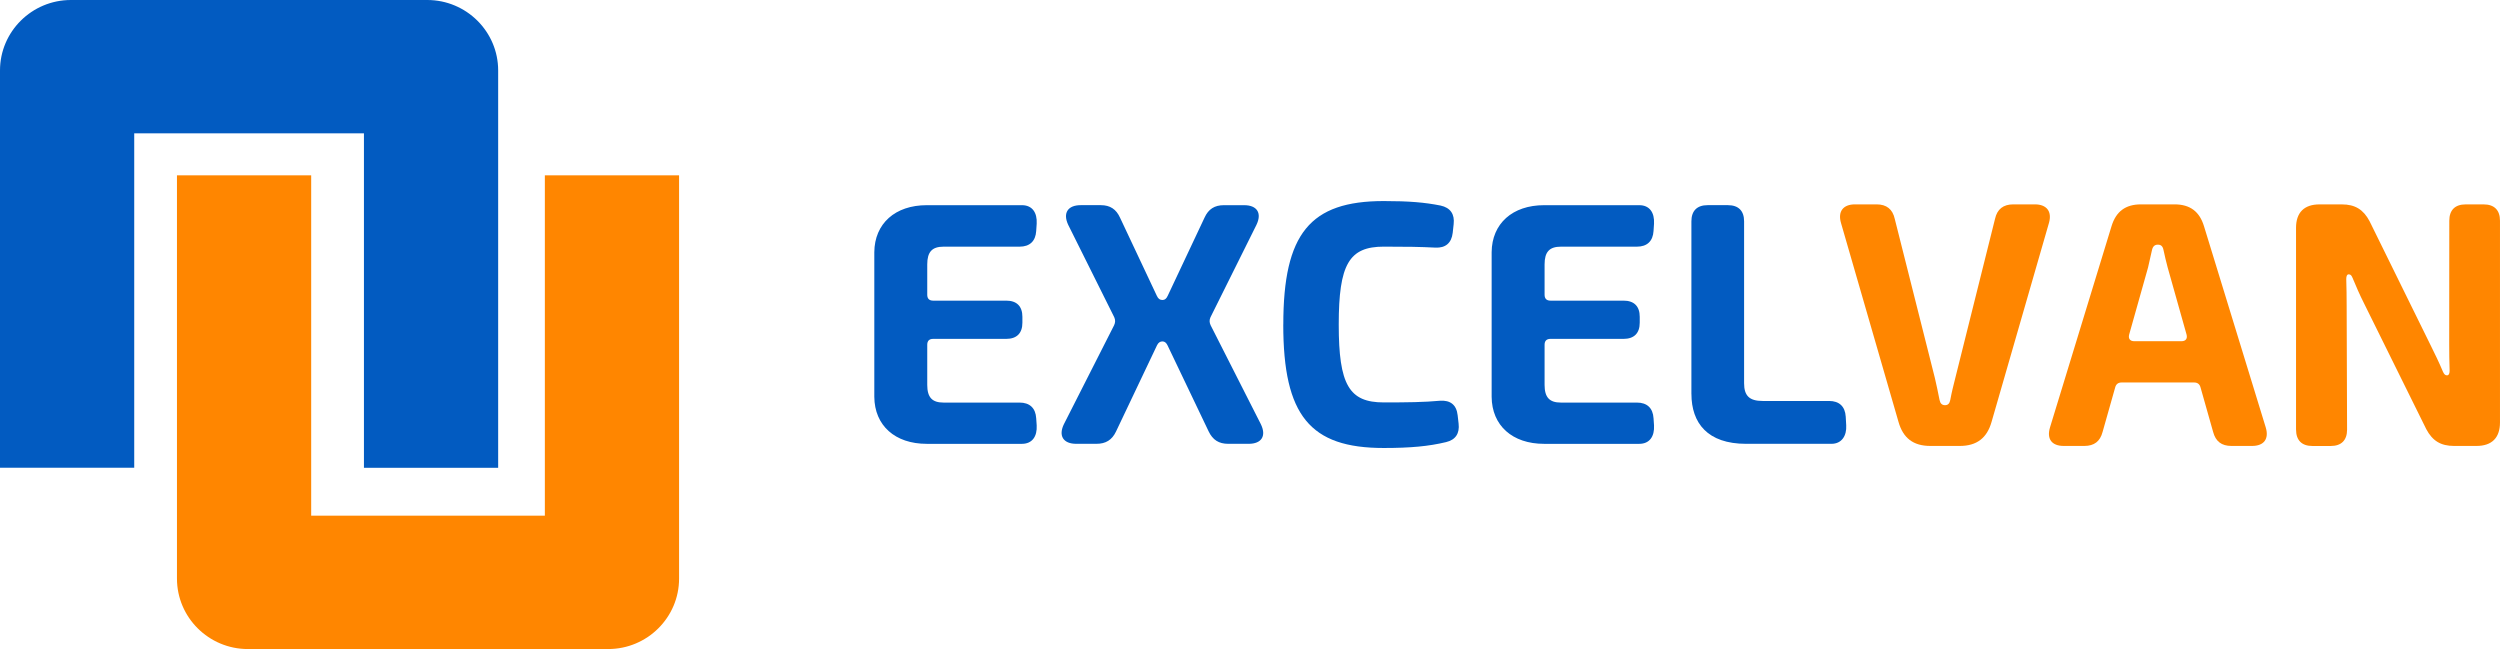 <?xml version="1.0" encoding="UTF-8"?>
<svg id="b" data-name="Calque 2" xmlns="http://www.w3.org/2000/svg" width="113.301" height="29.415" viewBox="0 0 113.301 29.415">
  <g id="c" data-name="Calque 1">
    <g>
      <g>
        <path d="m27.564,29.415H11.235c-1.773,0-3.215-1.433-3.215-3.193V7.947h6.083v15.424h10.59V7.947h6.083v18.275c0,1.761-1.442,3.193-3.214,3.193Z" fill="#ff8600"/>
        <path d="m22.577,21.2h-6.083V6.044H6.083v15.155H0V3.193C0,1.433,1.442,0,3.214,0h16.149c1.773,0,3.214,1.433,3.214,3.193v18.007Z" fill="#025bc1"/>
      </g>
      <g>
        <g>
          <path d="m39.624,17.983v-6.553c.01-1.297.945-2.131,2.377-2.131h4.315c.463,0,.695.333.667.838l-.022.331c-.028.461-.292.711-.754.711h-3.446c-.517,0-.738.236-.738.803v1.377c0,.175.091.266.266.266h3.314c.477,0,.732.256.732.733v.267c0,.477-.256.733-.732.733h-3.314c-.175,0-.266.091-.266.266v1.818c0,.568.222.803.738.803h3.446c.461,0,.726.249.754.711l.022.321c.028.505-.205.837-.667.838h-4.315c-1.441,0-2.367-.832-2.377-2.131h0v-.002Z" fill="#025bc1"/>
          <path d="m48.776,20.114c-.59,0-.821-.366-.553-.903l2.269-4.471c.057-.125.062-.234.006-.363l-2.087-4.188c-.249-.53-.022-.891.568-.891h.91c.421,0,.698.182.874.573l1.669,3.543c.061.132.14.182.254.182.105,0,.178-.064.234-.188l1.669-3.543c.177-.391.457-.566.878-.566h.918c.59,0,.816.363.555.897l-2.08,4.181c-.057.129-.052.237.006.363l2.272,4.477c.266.536.041.897-.549.897h-.927c-.421,0-.7-.174-.886-.563l-1.861-3.895c-.058-.124-.135-.183-.231-.183-.105,0-.186.052-.245.17l-1.861,3.914c-.182.384-.466.557-.886.557h-.918.002s0,0,0,0Z" fill="#025bc1"/>
          <path d="m58.16,14.707c0-4.122,1.212-5.595,4.552-5.595,1.163,0,1.861.062,2.576.204.445.097.645.39.592.844l-.043.393c-.053.461-.328.694-.789.669-.677-.035-1.307-.044-2.336-.044-1.572,0-2.04.8-2.04,3.53s.467,3.53,2.04,3.53c1.075,0,1.834-.01,2.548-.076.467-.032.748.181.801.657l.043.377c.053.439-.131.738-.57.841-.78.188-1.604.266-2.824.266-3.341,0-4.552-1.473-4.552-5.595h0s0-.001,0-.001Z" fill="#025bc1"/>
          <path d="m67.602,17.983v-6.553c.01-1.297.945-2.131,2.377-2.131h4.315c.463,0,.695.333.667.838l-.022.331c-.028.461-.292.711-.754.711h-3.446c-.517,0-.738.236-.738.803v1.377c0,.175.091.266.266.266h3.314c.477,0,.732.256.732.733v.267c0,.477-.256.733-.732.733h-3.314c-.175,0-.266.091-.266.266v1.818c0,.568.222.803.738.803h3.446c.461,0,.726.249.754.711l.022.321c.028.505-.205.837-.667.838h-4.315c-1.441,0-2.367-.832-2.377-2.131h0v-.002Z" fill="#025bc1"/>
          <path d="m76.655,17.849v-7.818c0-.477.256-.733.732-.733h.924c.477,0,.732.256.732.733v7.338c0,.568.242.803.84.803h3.012c.461,0,.726.249.754.711l.022.393c.028.472-.205.837-.666.838h-3.874c-1.739,0-2.475-.936-2.475-2.264h0Z" fill="#025bc1"/>
        </g>
        <g>
          <path d="m87.483,20.21c-.774,0-1.235-.357-1.443-1.093l-2.605-9.01c-.153-.526.1-.845.633-.845h.98c.45,0,.727.218.824.662l1.818,7.211c.079.321.142.66.21.988.032.162.113.24.249.24s.209-.078.24-.247c.058-.321.142-.657.223-.975l1.803-7.223c.097-.441.377-.656.827-.656h.98c.533,0,.788.322.636.845l-2.599,9.01c-.207.733-.67,1.093-1.444,1.093h-1.333s0,0,0,0Z" fill="#ff8600"/>
          <path d="m93.528,20.21c-.542,0-.779-.318-.621-.84l2.789-9.121c.202-.662.631-.987,1.334-.987h1.521c.703,0,1.132.325,1.334.987l2.799,9.121c.158.52-.079.84-.621.84h-.936c-.444,0-.713-.205-.827-.634l-.569-2.011c-.038-.155-.14-.231-.291-.231h-3.29c-.152,0-.253.076-.291.231l-.569,2.011c-.113.429-.382.634-.827.634h-.936.002Zm5.337-4.746c.193,0,.279-.117.231-.301l-.857-3.043c-.064-.253-.137-.528-.188-.788-.032-.167-.111-.243-.248-.243h-.016c-.137,0-.222.082-.258.243-.058.26-.114.525-.178.788l-.857,3.043c-.047.183.038.301.231.301h2.14Z" fill="#ff8600"/>
          <path d="m104.057,19.469v-9.142c0-.695.369-1.064,1.064-1.064h1.01c.601,0,.976.231,1.257.759l2.773,5.634c.197.395.385.786.556,1.193.054.113.098.162.183.162s.124-.098.117-.237c-.013-.382-.018-.773-.018-1.161l.004-5.609c0-.482.259-.741.741-.741h.815c.482,0,.741.259.741.741v9.142c0,.695-.369,1.064-1.064,1.064h-1.019c-.601,0-.976-.231-1.257-.759l-2.83-5.721c-.185-.366-.35-.745-.509-1.13-.048-.113-.086-.167-.177-.167-.076,0-.111.08-.111.213.013.401.018.818.018,1.212l.019,5.613c0,.482-.259.741-.741.741h-.83c-.482,0-.741-.259-.741-.741v-.002h-.001.001Z" fill="#ff8600"/>
        </g>
      </g>
    </g>
  </g>
</svg>